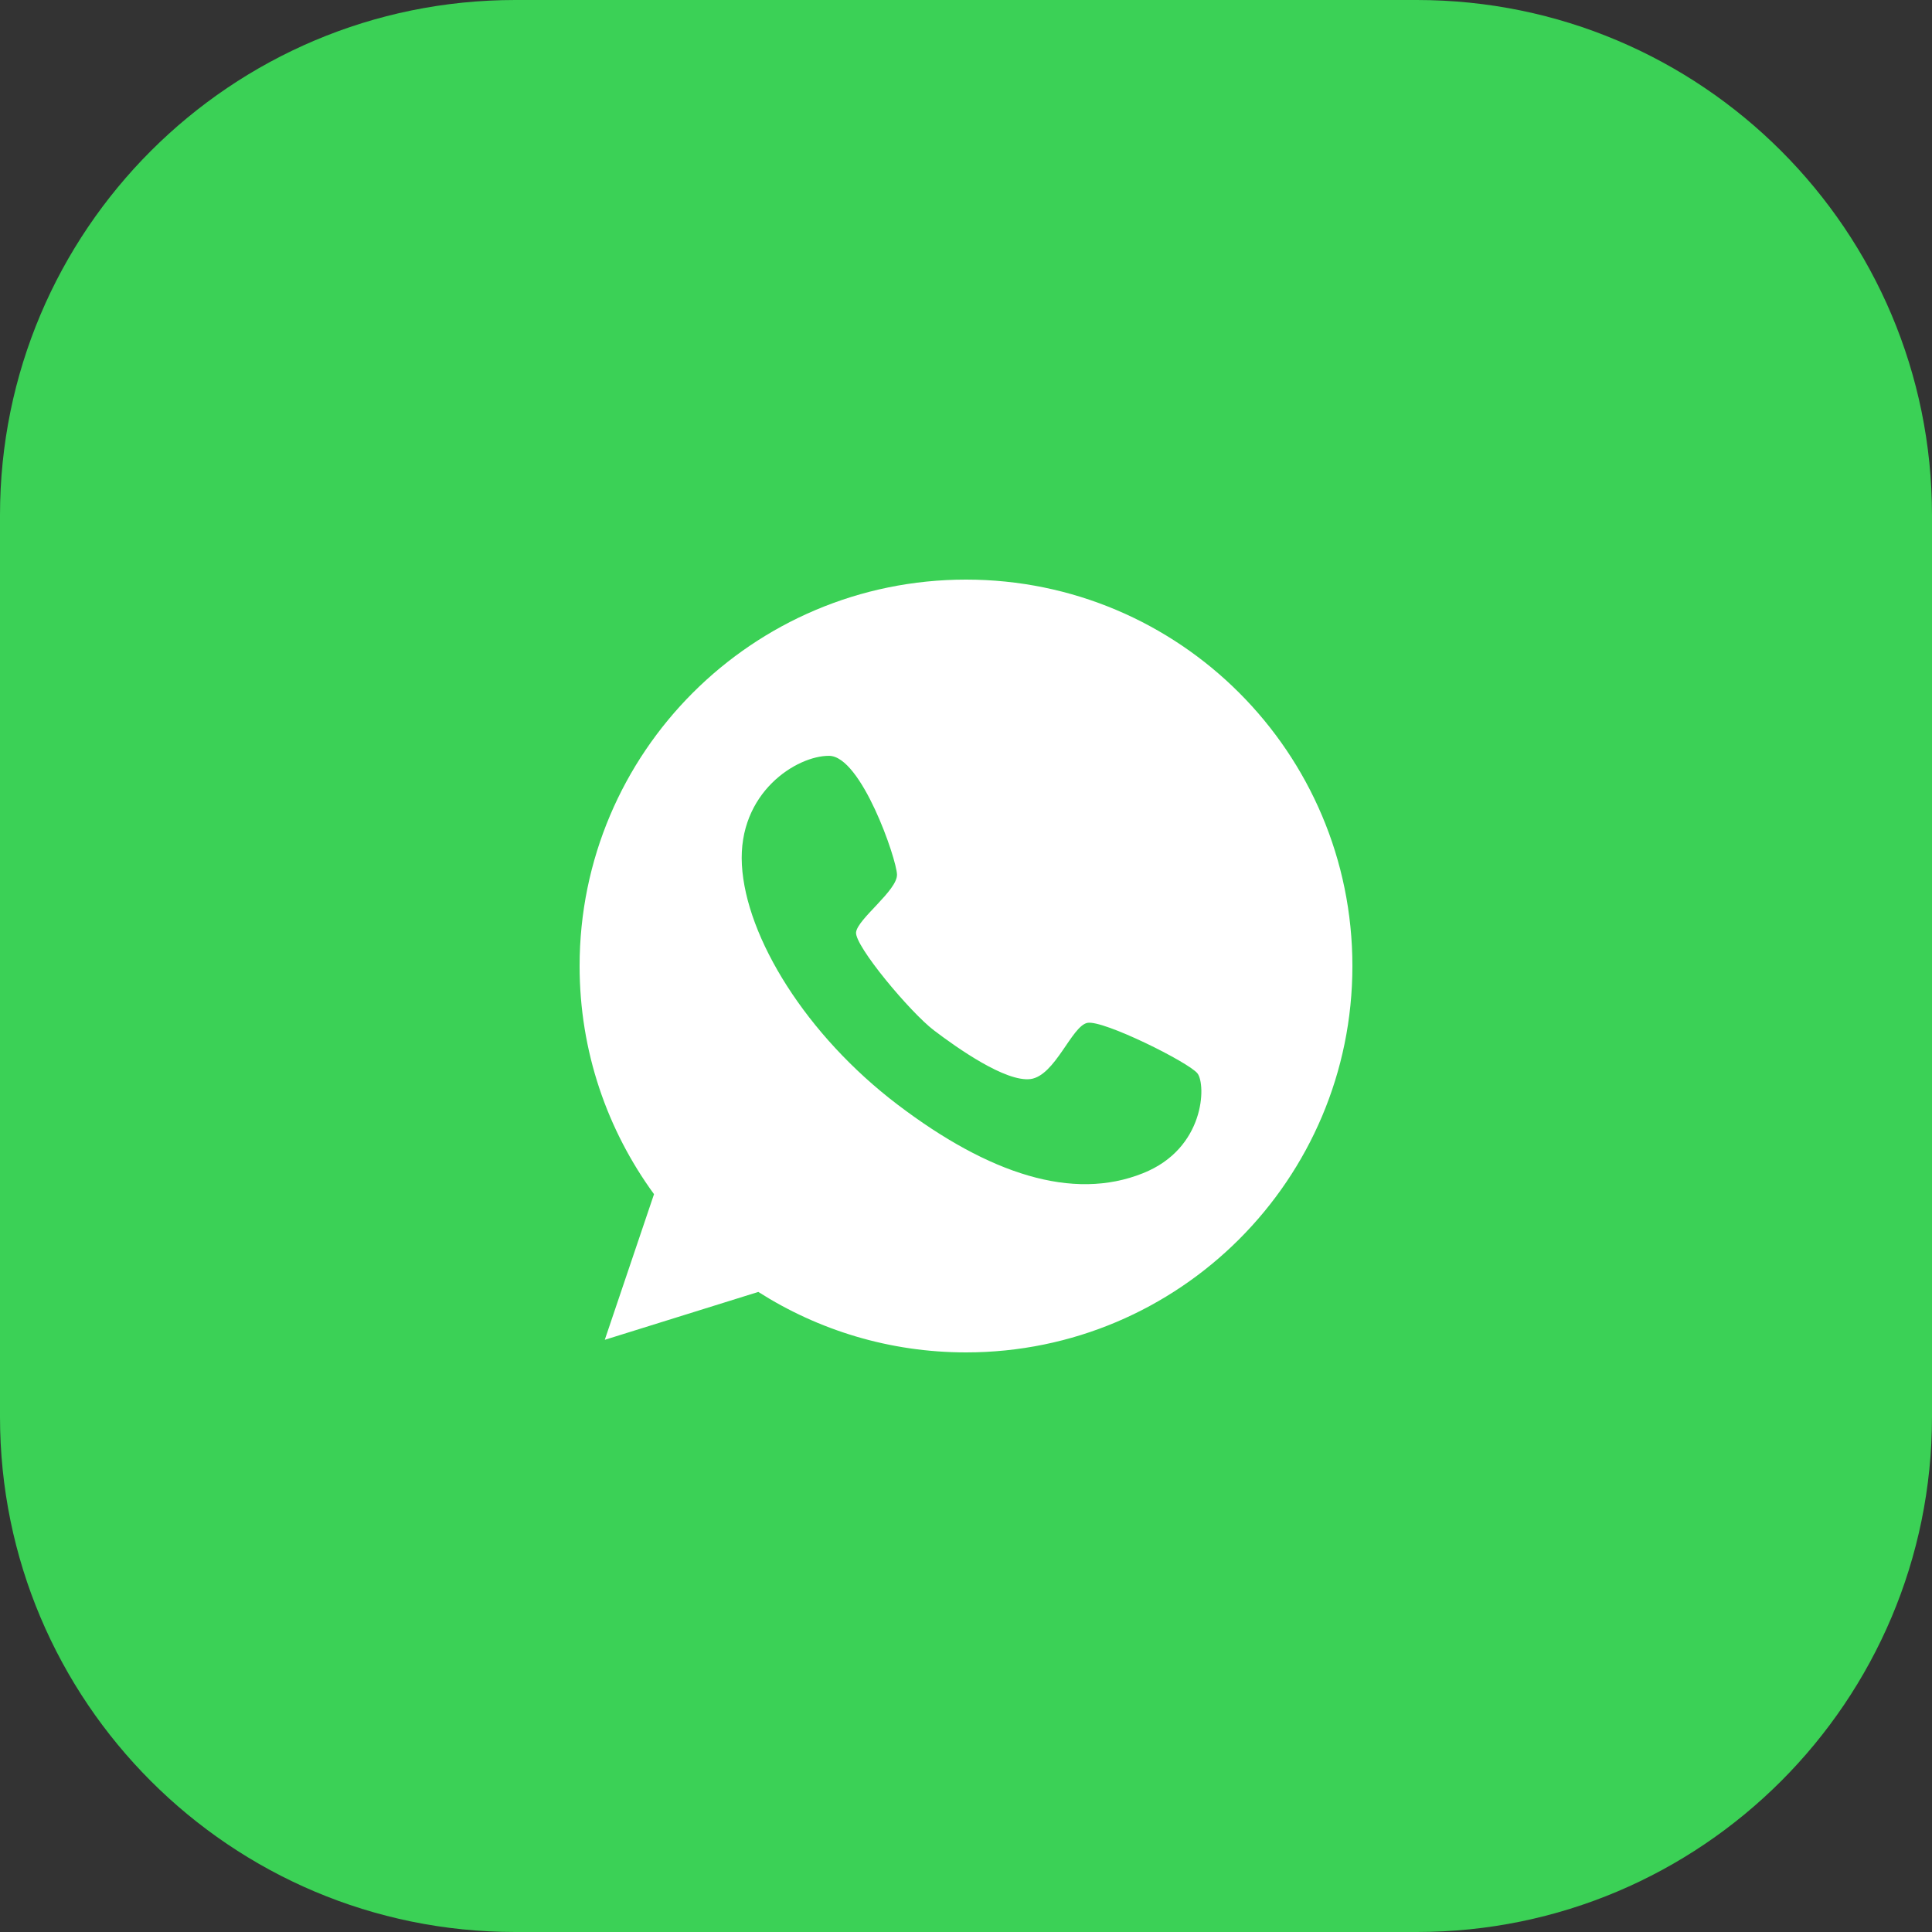 <?xml version="1.0" encoding="UTF-8"?> <svg xmlns="http://www.w3.org/2000/svg" width="60" height="60" viewBox="0 0 60 60" fill="none"><rect x="0" y="0" width="60" height="60" fill="#333333" stroke="none"/><g data-figma-bg-blur-radius="20"><path d="M0 16C0 7.163 7.163 0 16 0H44C52.837 0 60 7.163 60 16V44C60 52.837 52.837 60 44 60H16C7.163 60 0 52.837 0 44V16Z" fill="#3BD156"></path><path d="M30 18C23.375 18 18 23.375 18 30C18 32.653 18.859 35.096 20.311 37.086L18.782 41.609L23.55 40.122C25.414 41.309 27.627 42 30 42C36.625 42 42 36.625 42 30C42 23.375 36.625 18 30 18ZM35.494 36.436C33.316 37.309 30.719 36.464 27.878 34.307C25.037 32.15 23.166 29.113 23.04 26.859C22.915 24.604 24.75 23.466 25.749 23.473C26.747 23.48 27.843 26.67 27.857 27.159C27.871 27.654 26.635 28.534 26.586 28.953C26.538 29.372 28.269 31.438 29.002 31.997C29.728 32.548 31.229 33.609 32.004 33.511C32.771 33.407 33.281 31.864 33.77 31.766C34.258 31.668 36.925 32.995 37.19 33.337C37.456 33.686 37.428 35.668 35.494 36.436Z" fill="white"></path></g><defs><clipPath id="bgblur_0_92_702_clip_path" transform="translate(20 20)"><path d="M0 16C0 7.163 7.163 0 16 0H44C52.837 0 60 7.163 60 16V44C60 52.837 52.837 60 44 60H16C7.163 60 0 52.837 0 44V16Z"></path></clipPath></defs></svg> 